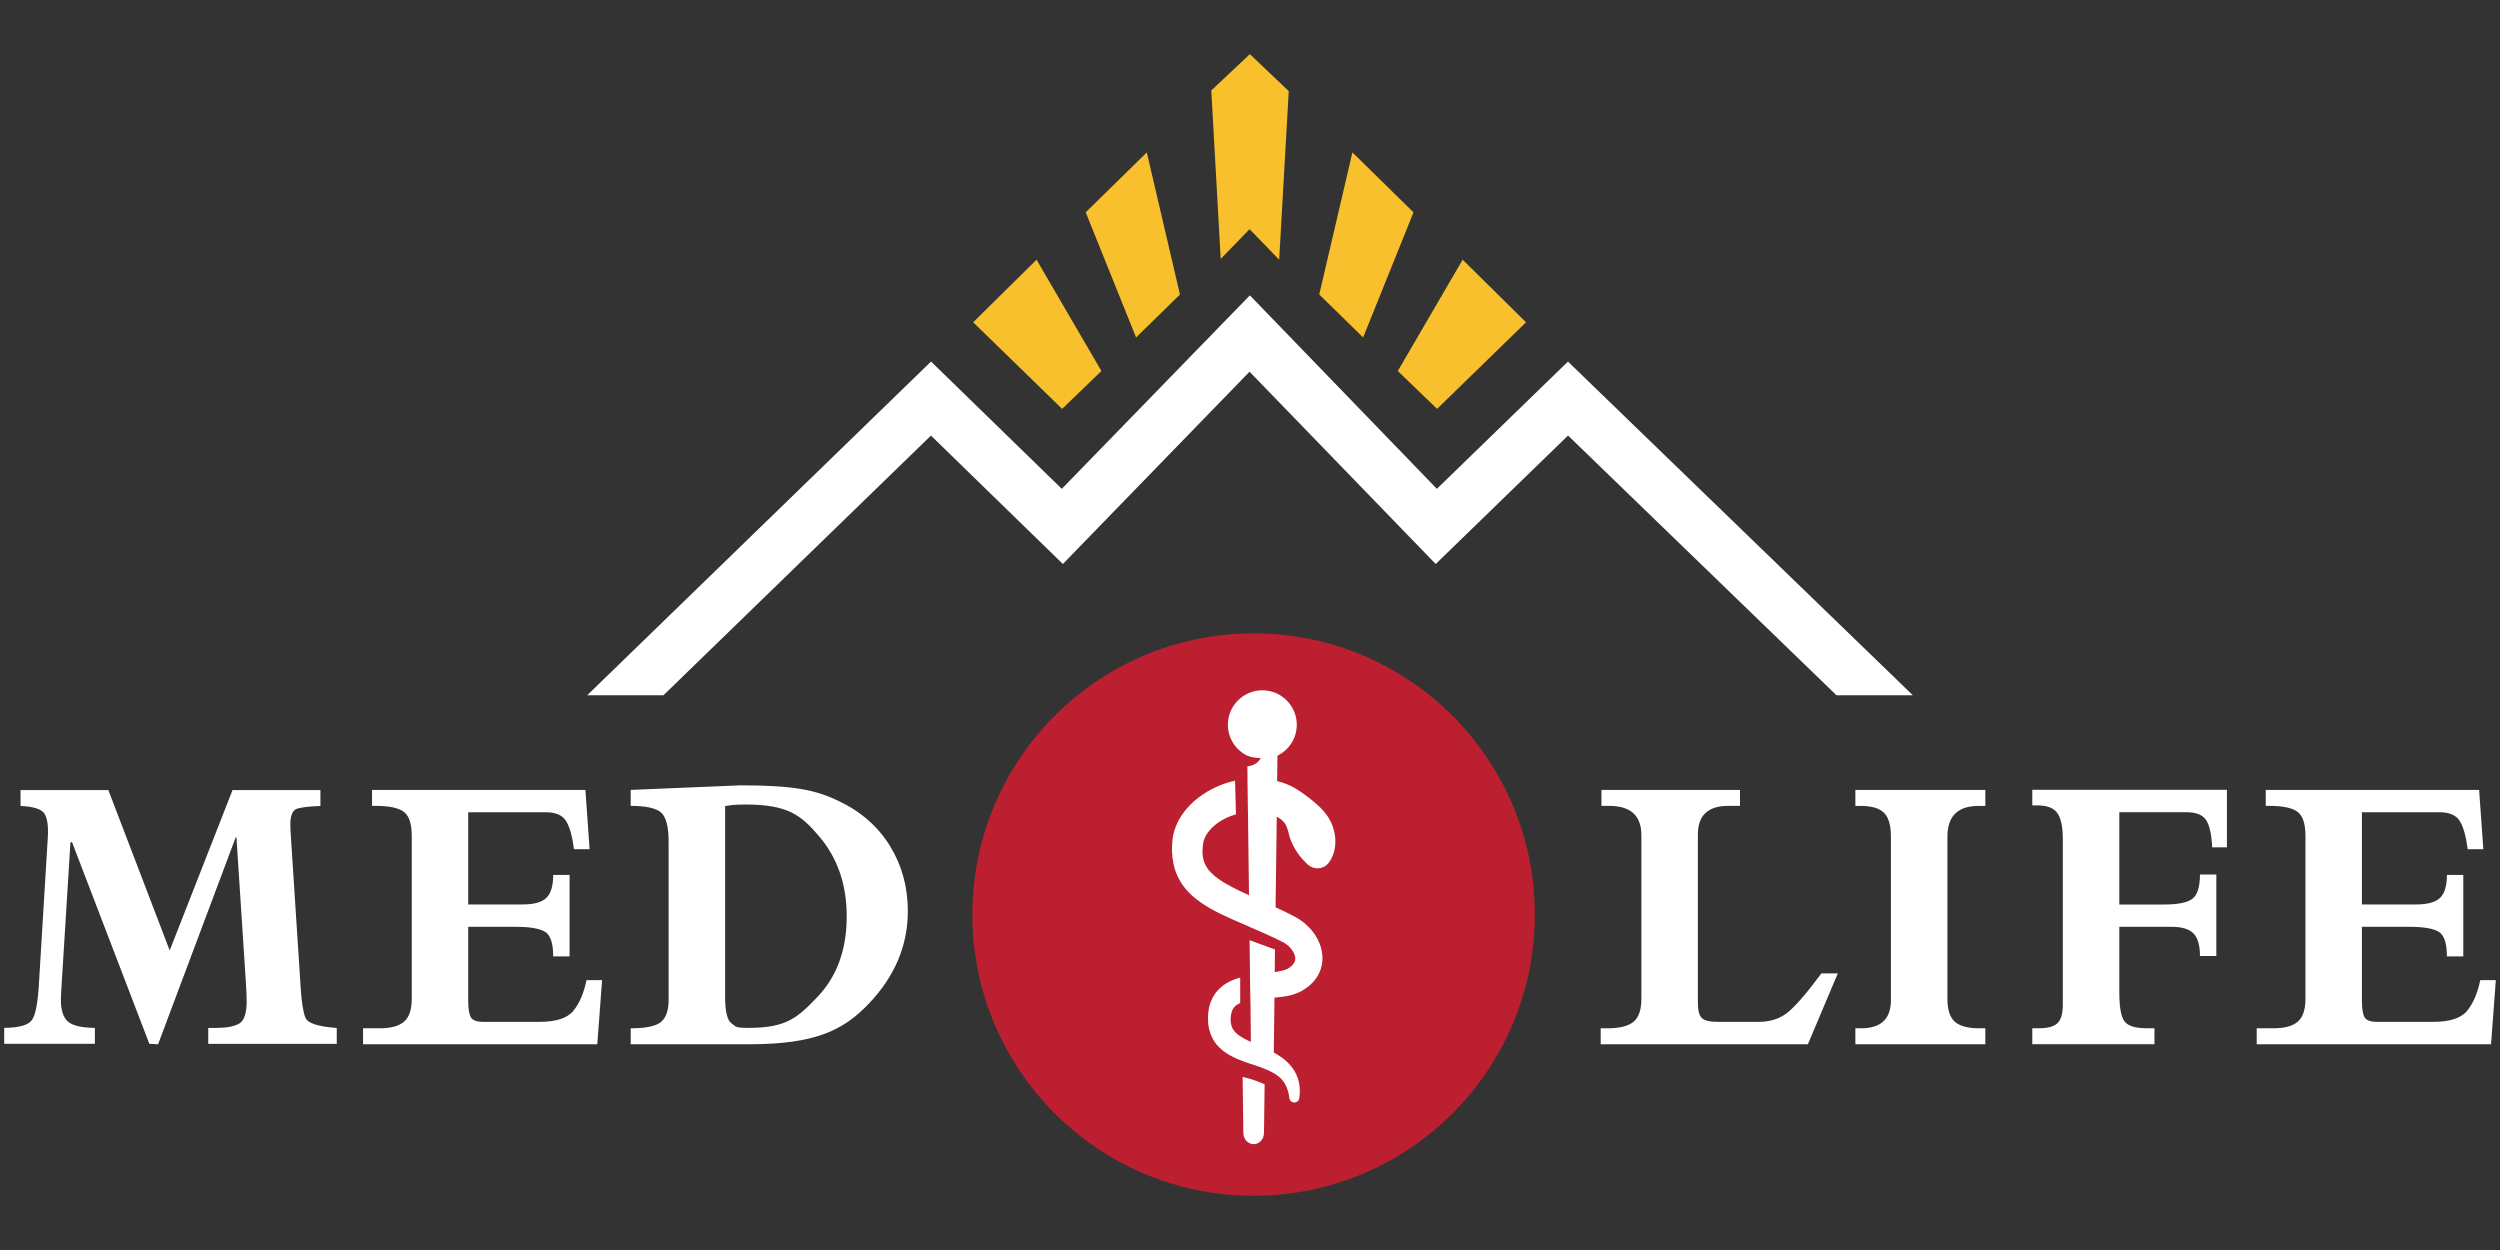 <?xml version="1.0" encoding="utf-8"?>
<!-- Generator: Adobe Illustrator 23.0.5, SVG Export Plug-In . SVG Version: 6.00 Build 0)  -->
<svg xmlns="http://www.w3.org/2000/svg" xmlns:xlink="http://www.w3.org/1999/xlink" version="1.1" id="Capa_1" x="0px"
	y="0px" viewBox="0 0 600 300" style="enable-background:new 0 0 600 300;" xml:space="preserve">
	<rect x="0" y="0" width="600" height="300" fill="#333333" stroke="none"/>
	<style type="text/css">
		.st0 {
			fill: #BC1F30;
		}

		.st1 {
			fill: #FFFFFF;
		}

		.st2 {
			fill: #F9C02D;
		}
	</style>
	<g>
		<path class="st0"
			d="M368.36,219.5c0,37.27-30.22,67.49-67.49,67.49c-37.28,0-67.5-30.22-67.5-67.49c0-37.28,30.22-67.5,67.5-67.5   C338.14,152.01,368.36,182.23,368.36,219.5" />
		<path class="st1"
			d="M298.23,258.47l0.17,13.42c0.02,1.52,1.11,2.71,2.48,2.71c1.37,0,2.46-1.2,2.48-2.72l0.15-11.64   C302.58,259.81,300.67,259.01,298.23,258.47" />
		<path class="st1"
			d="M318.58,195.84c-1.16-1.69-2.78-3.08-4.38-4.32c-1.6-1.24-3.25-2.43-5.1-3.2c-0.85-0.37-1.72-0.65-2.59-0.88   l0.08-6.08c2.74-1.35,4.64-4.16,4.64-7.42c0-4.56-3.71-8.27-8.27-8.27c-4.56,0-8.27,3.71-8.27,8.27c0,3.26,1.9,6.07,4.64,7.42v0   c0.66,0.26,1.72,0.57,3.25,0.57c0,0-0.82,1.82-3.21,1.98l0.04,2.98c-0.01,0-0.01,0-0.02,0l0.11,7.96c0,0,0.01,0,0.01,0l0.25,20.01   c-1.32-0.6-2.6-1.2-3.83-1.84c-2.55-1.31-4.83-2.8-6.04-4.47c-0.61-0.83-0.98-1.71-1.17-2.73c-0.19-1-0.15-2.21,0.03-3.4   c0.24-1.72,1.58-3.55,3.51-4.92c1.29-0.93,2.8-1.6,4.37-2.07l-0.22-8.07c-3.12,0.71-6.08,2.02-8.7,4c-1.5,1.14-2.9,2.52-4.04,4.2   c-1.13,1.68-2,3.7-2.26,5.89c-0.21,1.86-0.21,3.76,0.21,5.77c0.39,1.99,1.29,4,2.54,5.61c1.23,1.64,2.72,2.86,4.19,3.88   c1.48,1.02,2.96,1.82,4.43,2.54c2.41,1.18,4.77,2.18,7.08,3.17v0.02c1.28,0.55,4.12,1.77,6.17,2.75v0l0.04,0.02   c0.06,0.03,0.12,0.05,0.17,0.08l1.21,0.59c0.38,0.19,0.54,0.26,0.76,0.4c0.21,0.12,0.42,0.27,0.62,0.42   c0.8,0.62,1.46,1.46,1.79,2.24c0.33,0.81,0.32,1.39,0.1,1.9c-0.12,0.26-0.31,0.56-0.61,0.86c-0.15,0.15-0.33,0.31-0.53,0.45   c-0.19,0.14-0.47,0.33-0.58,0.38c-0.59,0.33-1.8,0.59-3.07,0.77l0.07-5.42c-1.77-0.64-4.39-1.6-6.1-2.24l0.11,8.42   c-0.01,0-0.02,0-0.03,0.01l0.17,8.45l-0.02,0l0.09,7.54c-0.3-0.14-0.6-0.28-0.89-0.42c-1.23-0.61-2.33-1.27-2.95-2.01   c-0.65-0.72-0.92-1.48-1.02-2.52c-0.07-1.08,0.15-2.3,0.56-2.96c0.35-0.62,0.89-1.07,1.73-1.44v-6.1   c-0.62,0.18-1.25,0.38-1.89,0.65c-0.9,0.39-1.83,0.91-2.68,1.64c-0.85,0.72-1.59,1.65-2.09,2.65c-0.51,1-0.82,2.05-0.94,3.04   c-0.16,0.99-0.15,1.95-0.09,2.95c0.16,2,1.04,4.28,2.58,5.74c1.49,1.52,3.16,2.33,4.71,3c0.96,0.39,1.9,0.71,2.81,1.02   c0.5,0.15,3.63,1.11,5.58,2.22v0c0.01,0.01,0.02,0.02,0.04,0.02c0.2,0.11,0.39,0.22,0.56,0.34v0.01c0.8,0.53,1.48,1.16,1.98,1.94   c0.65,1,1.06,2.28,1.23,3.69l0,0.02c0.06,0.52,0.46,0.97,1.01,1.05c0.65,0.1,1.27-0.35,1.37-1.01c0.25-1.65,0.19-3.5-0.53-5.26   c-0.67-1.79-2.02-3.27-3.44-4.35c-0.71-0.52-1.43-0.97-2.15-1.37l0.17-13.17c0.13-0.01,0.26-0.02,0.39-0.03   c1.63-0.19,3.36-0.29,5.51-1.25c0.58-0.28,0.94-0.5,1.4-0.8c0.43-0.28,0.86-0.61,1.27-0.98c0.83-0.73,1.59-1.67,2.13-2.79   c0.54-1.12,0.82-2.4,0.82-3.62c-0.01-1.22-0.25-2.39-0.66-3.42c-0.81-2.08-2.13-3.72-3.71-5.03c-0.4-0.32-0.81-0.63-1.26-0.91   c-0.42-0.28-0.95-0.55-1.25-0.71l-2.12-1.08c-0.75-0.37-1.51-0.72-2.26-1.07l0.28-21.73c0.75,0.41,1.46,0.88,1.93,1.59   c0.61,0.89,0.84,2,1.1,3.03c0.29,1.02,0.71,2,1.34,3.08c0.65,1.07,1.43,2.22,2.82,3.54l0.24,0.23c0.14,0.12,0.28,0.24,0.44,0.34   c1.57,1.05,3.7,0.64,4.75-0.94c1.18-1.75,1.53-3.65,1.44-5.56C320.34,199.46,319.74,197.53,318.58,195.84" />
		<path class="st1"
			d="M441.08,233.61l-7.19,17.01h-49.73v-3.83h1.63c2.9,0,4.99-0.52,6.25-1.56c1.26-1.04,1.89-2.87,1.89-5.49v-39.29   c0-4.69-2.57-7.04-7.71-7.04h-1.87v-3.83h33.25v3.83h-2.83c-4.86,0-7.28,2.29-7.28,6.86v40.47c0,1.79,0.32,2.99,0.96,3.6   c0.64,0.61,1.95,0.91,3.93,0.91h9.67c2.68,0,4.95-0.7,6.8-2.11c1.85-1.41,4.61-4.58,8.29-9.53H441.08z" />
		<path class="st1"
			d="M445.29,193.42v-3.83h31.19v3.83h-1.63c-4.98,0-7.47,2.46-7.47,7.38v38.85c0,2.68,0.6,4.54,1.79,5.58   c1.2,1.04,3.16,1.56,5.87,1.56h1.44v3.83h-31.19v-3.83h1.39c4.76,0,7.14-2.25,7.14-6.76V200.8c0-2.75-0.56-4.66-1.68-5.75   c-1.12-1.09-2.97-1.63-5.56-1.63H445.29z" />
		<path class="st1"
			d="M508.64,194.95v22.13h10.82c3.29,0,5.53-0.46,6.73-1.39c1.2-0.93,1.8-2.86,1.8-5.8h3.93v19.55h-3.93   c0-2.59-0.53-4.4-1.58-5.44c-1.05-1.04-2.78-1.56-5.17-1.56h-12.6v15.81c0,3.32,0.38,5.57,1.15,6.75c0.77,1.18,2.57,1.78,5.41,1.78   h1.87v3.83h-29.32v-3.83h1.58c2.17,0,3.67-0.42,4.5-1.25c0.83-0.83,1.25-2.28,1.25-4.36v-39.72c0-2.94-0.43-5.03-1.29-6.28   c-0.86-1.24-2.46-1.87-4.79-1.87h-1.25v-3.74h46.71v13.8h-3.54c-0.13-2.97-0.59-5.12-1.39-6.44c-0.8-1.32-2.4-1.99-4.79-1.99   H508.64z" />
		<path class="st1"
			d="M592.25,203.81c-0.42-3.18-1.06-5.45-1.94-6.82c-0.88-1.36-2.48-2.05-4.81-2.05h-18.64v22.13h13.04   c2.71,0,4.62-0.53,5.71-1.58c1.1-1.06,1.65-2.89,1.65-5.51h3.93v19.55h-3.93c0-3.19-0.68-5.17-2.03-5.94   c-1.35-0.77-3.62-1.15-6.81-1.15h-11.56v17.72c0,1.92,0.21,3.25,0.64,3.99c0.43,0.74,1.43,1.1,2.99,1.1h13.5   c3.98,0,6.7-0.9,8.14-2.68c1.45-1.79,2.49-4.23,3.13-7.33H599l-1.15,15.38h-56.24v-3.83h4.03c2.68,0,4.63-0.54,5.85-1.61   c1.21-1.07,1.82-2.88,1.82-5.44V200.6c0-2.87-0.63-4.79-1.89-5.75c-1.26-0.96-3.49-1.44-6.68-1.44h-0.96v-3.83h51.21l1.01,14.23   H592.25z" />
		<path class="st1"
			d="M137.76,203.81c-0.42-3.18-1.06-5.45-1.94-6.82c-0.88-1.36-2.48-2.05-4.81-2.05h-18.64v22.13h13.04   c2.71,0,4.61-0.52,5.71-1.58c1.1-1.06,1.65-2.89,1.65-5.51h3.93v19.55h-3.93c0-3.19-0.68-5.17-2.03-5.94   c-1.35-0.77-3.62-1.15-6.81-1.15h-11.56v17.72c0,1.92,0.21,3.25,0.64,3.99c0.43,0.74,1.42,1.1,2.98,1.1h13.5   c3.98,0,6.7-0.9,8.14-2.68c1.45-1.79,2.49-4.23,3.13-7.33h3.74l-1.15,15.38H87.13v-3.83h4.02c2.68,0,4.63-0.54,5.85-1.61   c1.21-1.07,1.82-2.88,1.82-5.44V200.6c0-2.87-0.63-4.79-1.89-5.75c-1.26-0.96-3.49-1.44-6.68-1.44h-0.96v-3.83h51.21l1,14.23   H137.76z" />
		<path class="st1"
			d="M151.37,193.41v-3.83l26.34-1.1c13.16,0,18.24,1.19,23.62,3.78c5.38,2.58,9.48,6.2,12.31,10.84   c2.83,4.64,4.24,9.82,4.24,15.54c0,8.26-3.11,15.66-9.32,22.19c-6.21,6.53-12.99,9.79-28.83,9.79h-28.36v-3.83   c3.64,0,6.07-0.51,7.28-1.53c1.21-1.02,1.82-2.79,1.82-5.32v-37.9c0-3.64-0.61-5.99-1.82-7.04   C157.43,193.94,155,193.41,151.37,193.41 M174.03,193.46v45.76c0,3.61,0.53,5.75,1.6,6.44c1.07,0.69,0.54,1.03,4.08,1.03   c9.06,0,11.7-2.46,16.42-7.37c4.72-4.91,7.08-11.37,7.08-19.39c0-7.63-2.2-14.02-6.6-19.19c-4.4-5.17-7.55-7.66-17.81-7.66   C175.99,193.08,175.04,193.31,174.03,193.46" />
		<path class="st1"
			d="M35.84,250.51l-18.55-48.39h-0.38l-2.16,34.86c-0.09,1.34-0.14,2.34-0.14,3.01c0,2.39,0.54,4.1,1.62,5.12   c1.08,1.02,3.26,1.55,6.54,1.58v3.82H1.01v-3.82c3.6-0.03,5.83-0.67,6.67-1.91c0.85-1.24,1.39-4.06,1.65-8.46l2.15-35.43   c0.16-2.9-0.16-4.84-0.96-5.81c-0.8-0.97-2.66-1.52-5.59-1.65v-3.82H26l14.73,38.5l15.08-38.5H76.9v3.82   c-2.71,0.1-4.59,0.32-5.64,0.67c-1.05,0.35-1.58,1.61-1.58,3.78c0,0.57,0.05,1.58,0.14,3.01l2.34,36.11   c0.22,3.54,0.61,5.96,1.15,7.27c0.54,1.31,3.04,2.12,7.51,2.44v3.82H49.98v-3.82h1.67c2.64,0,4.57-0.35,5.76-1.05   c1.19-0.7,1.79-2.48,1.79-5.31c0-1.05-0.06-2.58-0.19-4.59l-2.26-34.77h-0.19l-18.62,49.64L35.84,250.51z" />
		<polygon class="st2" points="290.71,21.7 299.97,13 309.3,21.87 307,62.33 299.9,55 292.97,62.14  " />
		<polygon class="st2" points="283.19,70.68 275.23,36.58 260.57,50.96 272.66,80.99  " />
		<polygon class="st2" points="264.34,89.04 248.77,62.33 233.56,77.35 254.91,98.13  " />
		<polygon class="st1"
			points="159.22,166.87 223.43,104.54 255.09,135.36 299.89,89.21 344.57,135.36 376.33,104.53 440.76,166.87    459.09,166.87 376.31,86.78 344.85,117.32 299.97,70.89 254.83,117.32 223.45,86.77 140.92,166.87  " />
		<polygon class="st2" points="316.62,70.68 324.58,36.58 339.24,50.96 327.15,80.99  " />
		<polygon class="st2" points="335.47,89.04 351.04,62.33 366.25,77.35 344.9,98.13  " />
	</g>
</svg>